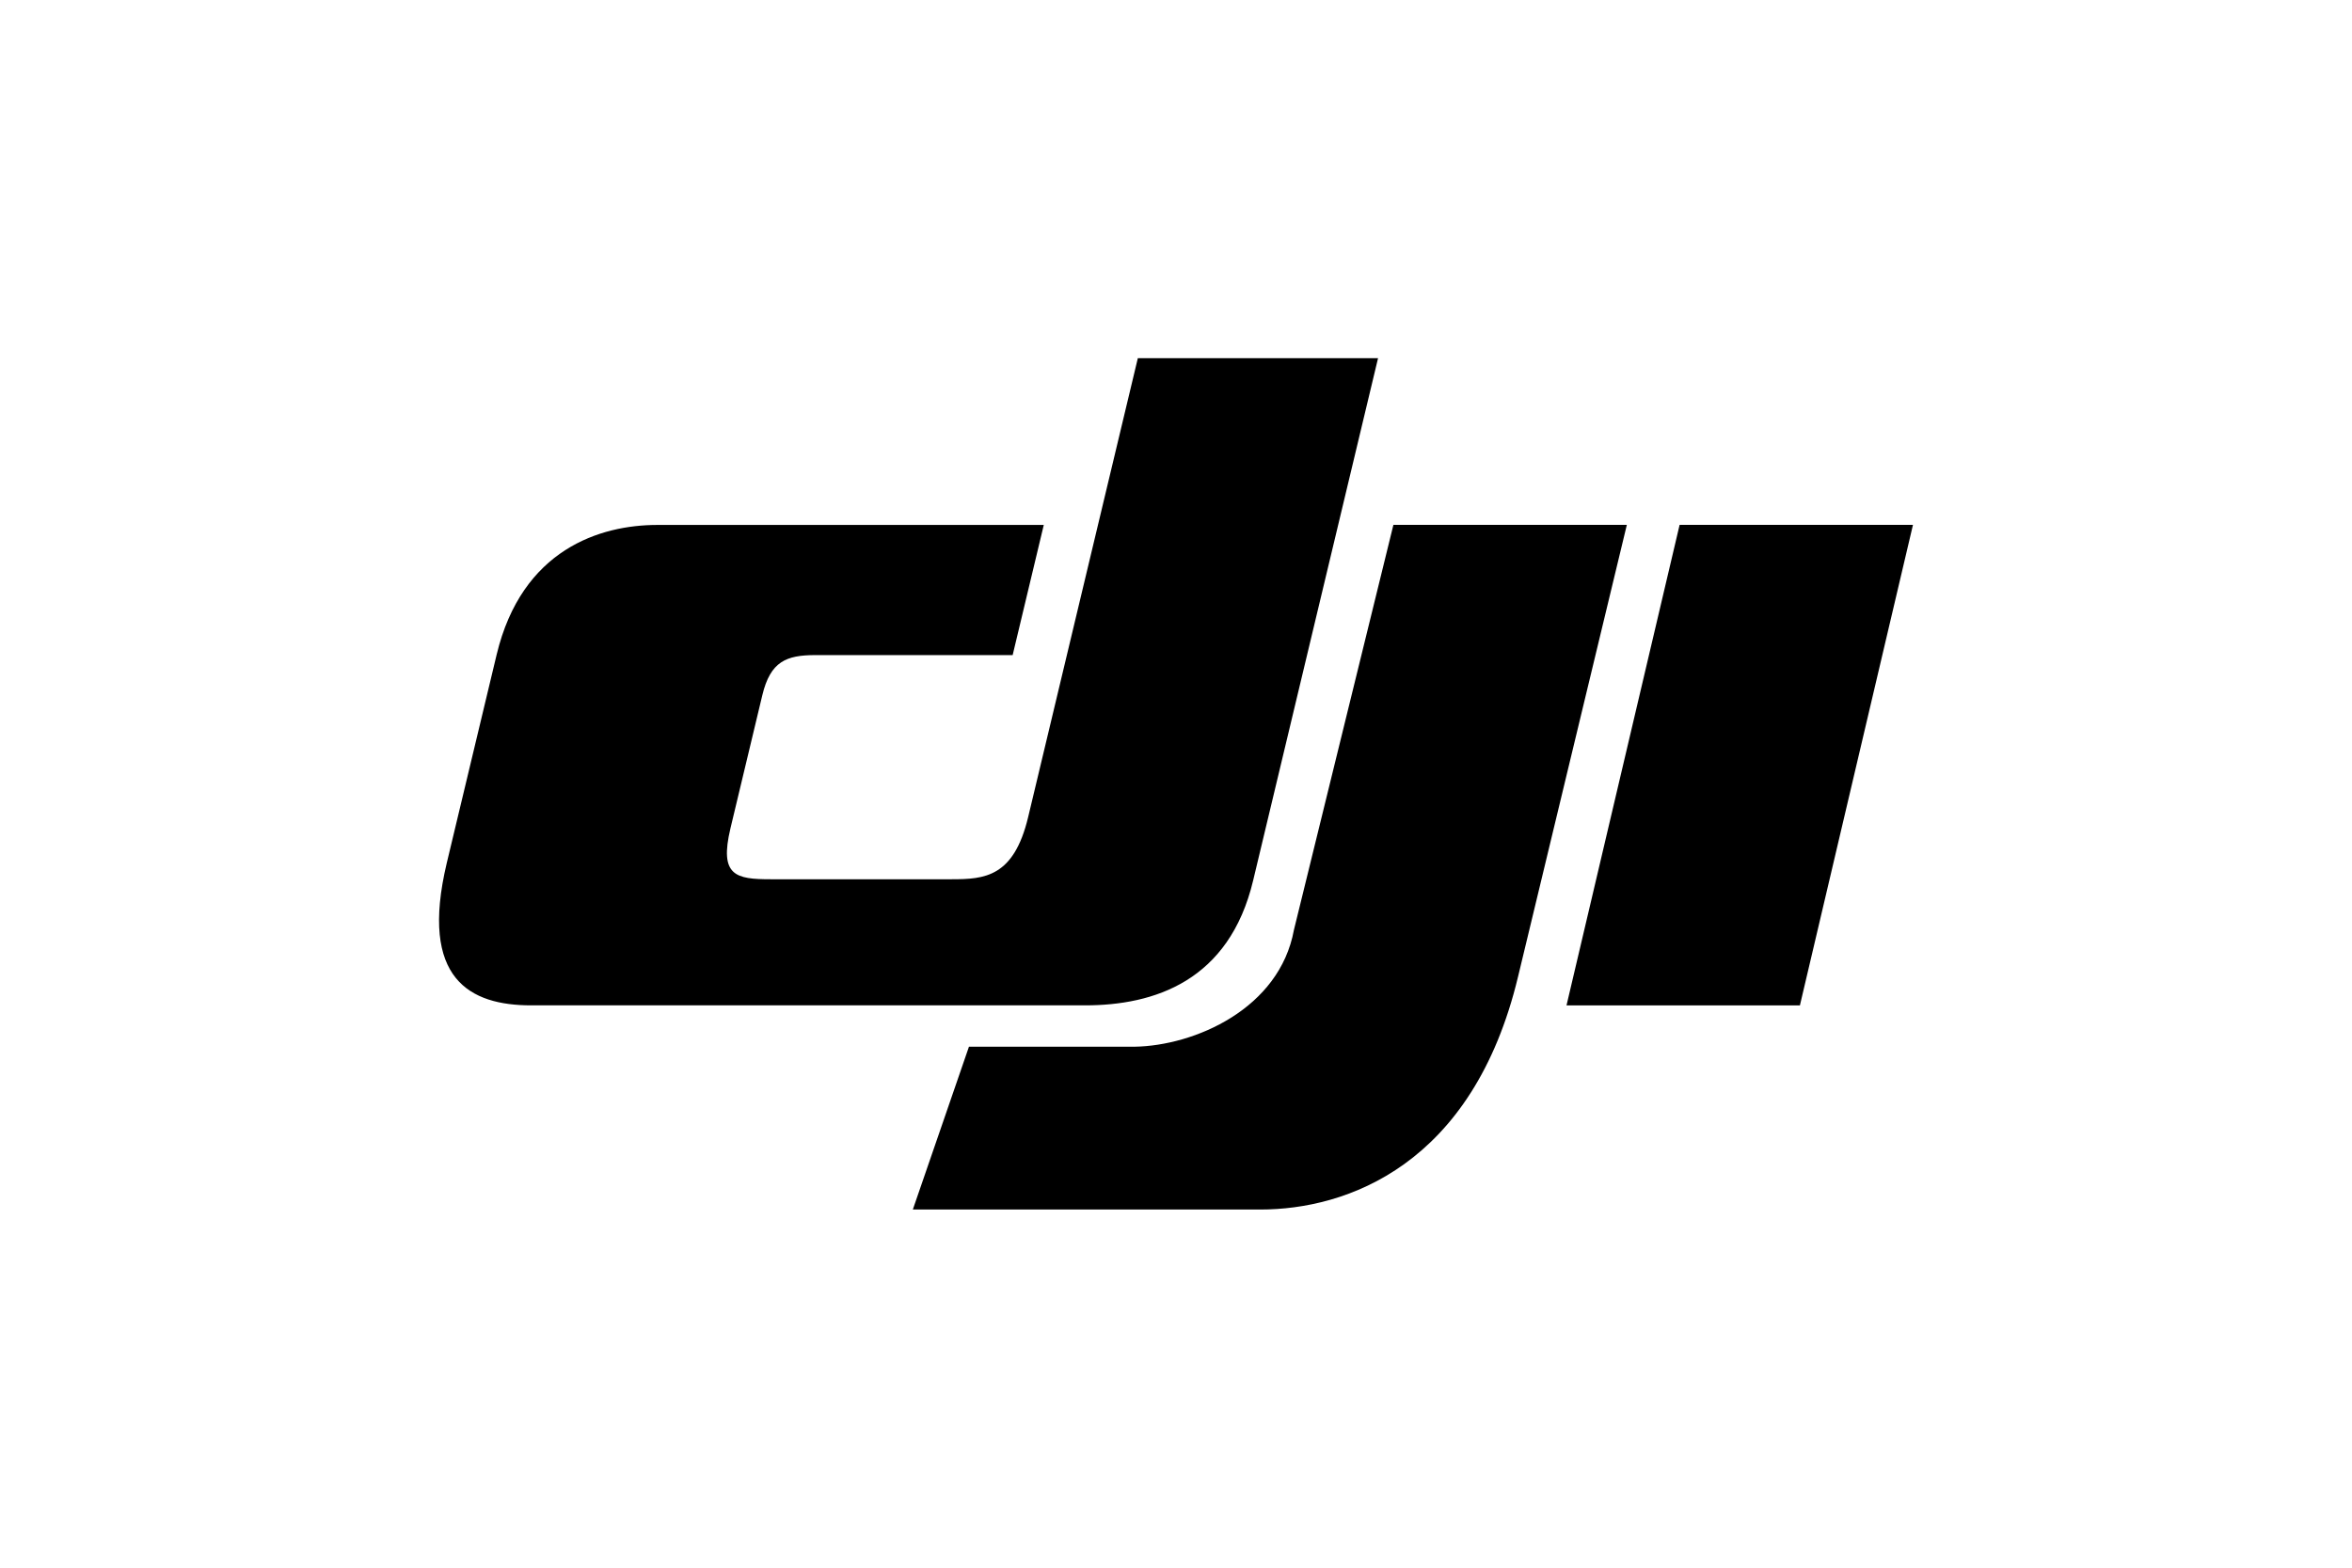 <svg width="120" height="80" viewBox="0 0 120 80" fill="none" xmlns="http://www.w3.org/2000/svg">
<path d="M77.454 49.829L83.002 26.784H71.092L66.017 47.453C65.28 51.481 60.95 53.367 57.876 53.415H49.436L46.573 61.723H64.308C68.682 61.723 75.144 59.484 77.454 49.829" fill="black"/>
<path d="M52.455 41.703L58.053 18.277H70.309L63.938 44.923C62.713 50.068 58.888 51.304 55.355 51.304H27.102C23.989 51.304 21.381 49.98 22.794 44.04L25.338 33.411C26.628 28.021 30.636 26.788 33.535 26.788H53.254L51.666 33.43H41.599C40.118 33.43 39.307 33.751 38.893 35.48L37.269 42.265C36.688 44.7 37.539 44.869 39.324 44.869H48.548C50.237 44.869 51.721 44.762 52.455 41.703M85.694 26.785L79.924 51.306H91.832L97.6 26.785H85.694Z" fill="black"/>
</svg>
